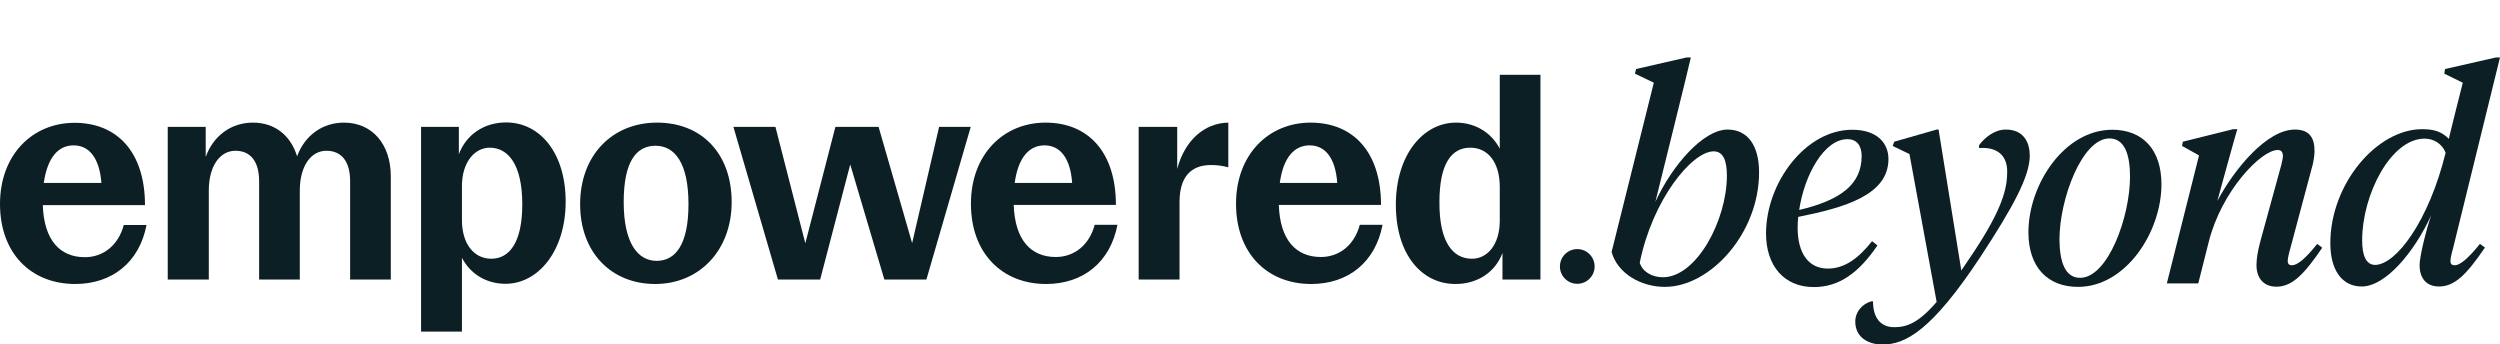 <?xml version="1.0" encoding="utf-8"?>
<!-- Generator: Adobe Illustrator 28.1.0, SVG Export Plug-In . SVG Version: 6.00 Build 0)  -->
<svg version="1.1" id="Layer_2_00000125590591342377310730000013646937183102200252_"
	 xmlns="http://www.w3.org/2000/svg" xmlns:xlink="http://www.w3.org/1999/xlink" x="0px" y="0px" viewBox="0 0 1296.7 178.6"
	 style="enable-background:new 0 0 1296.7 178.6;" xml:space="preserve">
<style type="text/css">
	.st0{fill:#0C1F25;}
</style>
<g id="Layer_1-2">
	<g>
		<circle class="st0" cx="818.1" cy="138.2" r="9"/>
		<g>
			<path class="st0" d="M858.6,104.7c8.7-18.9,24.8-37.5,37.5-37.5c10.3,0,16.3,8.2,16.3,22.2c0,31.6-25.3,59.4-48.9,59.4
				c-12.3,0-24.5-6.9-27.6-18.1l21.9-87.8l-9.8-4.7l0.6-2.4l26.2-6h2.2C877.2,29.8,858.6,104.7,858.6,104.7z M850.5,136.3
				c1.7,5.2,7,7.5,12,7.5c17.5,0,33.2-29.6,33.2-52.7c0-7.5-1.7-12.6-6.9-12.6C877.5,78.6,857.1,103.6,850.5,136.3z"/>
			<path class="st0" d="M932.7,112.5c-0.2,1.8-0.3,3.8-0.3,5.6c0,13.5,5.8,21.2,15.6,21.2c8.5,0,15.6-4.9,23-14.2l2.8,2.2
				c-9.6,14.1-19.8,21.6-33,21.6c-15.5,0-24.8-11.1-24.8-27.8c0-26.2,20.4-53.8,44.7-53.8c12.9,0,18.8,6.9,18.8,15.2
				C979.5,101.2,956.7,107.7,932.7,112.5z M933.2,108.9c21.6-5.1,32.4-13.3,32.4-28c0-4.8-2.1-8.7-7.3-8.7
				C946.2,72.1,935.9,90.7,933.2,108.9L933.2,108.9z"/>
			<path class="st0" d="M981.7,75.7l0.8-2.2l22-6.3h1l11.8,73.1l6.6-9.8c14.7-22.3,17.2-32.7,17.2-41.5s-5.7-12.9-14.6-12.2v-1.5
				c2.7-3.6,7.7-8.1,13.9-8.1c9.4,0,12.4,6.9,12.4,13.5c0,10.8-8.7,26.8-25.9,53c-24.9,37.6-38.5,45-50.5,45
				c-7.2,0-14.1-3.6-14.1-11.9c0-5.1,3.6-9.1,8.2-10.5h1c0,8.4,3.8,13.4,11,13.4c6.5,0,12.5-2.1,22-13.1l-14.1-76.7L981.7,75.7
				L981.7,75.7z"/>
			<path class="st0" d="M1077.8,148.8c-15.8,0-25.7-10.3-25.7-28.3c0-24.8,18.6-53.2,43.5-53.2c15.8,0,25.5,10.3,25.5,28.3
				C1121.1,120.3,1102.7,148.8,1077.8,148.8z M1078.9,144.1c14.4,0,25.9-31.5,25.9-52.5c0-11.2-2.7-19.8-10.7-19.8
				c-14.2,0-25.9,31.5-25.9,52.5C1068.3,135.6,1071,144.1,1078.9,144.1z"/>
			<path class="st0" d="M1150.1,104.2c9-16.9,25.8-37,40.2-37c7.5,0,10.2,4.2,10.2,11.1c0,2-0.4,4.7-0.9,6.9l-11.7,43.8
				c-0.8,2.7-1.3,5.2-1.3,6.4c0,1.5,0.8,2.2,2.1,2.2c2.8,0,6.8-3.1,13.2-11.1l2.6,2c-9.4,13.8-15.6,20.2-23.8,20.2
				c-6.6,0-10.3-4.5-10.3-11.1c0-3.4,0.6-7.2,2.1-12.8l10.7-39c0.4-1.8,0.9-3.6,0.9-4.8c0-2.1-0.8-3.2-2.7-3.2
				c-8.6,0-29.2,21.3-35.8,47.8l-5.4,21.4h-16.3l16.7-66.4l-8.8-4.9l0.4-2.2l26.1-6.5h2.2C1160.2,67.2,1150.1,104.2,1150.1,104.2z"
				/>
			<path class="st0" d="M1277.4,42.9l-9.6-4.7l0.4-2.4l26.4-6h2.1l-24.4,99.2c-0.8,2.7-1.3,5.2-1.3,6.4c0,1.5,0.8,2.2,2.1,2.2
				c2.8,0,6.8-3.2,13.2-11.1l2.6,1.9c-9.4,13.8-15.6,20.2-23.8,20.2c-6.6,0-10.1-4.3-10.1-11.1c0-4.4,3.3-17.9,6-25.8
				c-8.8,19.2-23.7,36.9-36,36.9c-10.3,0-16.3-8.6-16.3-22.4c0-30.9,24.2-59.2,47.6-59.2c6.3,0,10.1,1.3,13.9,5
				C1270,72.1,1277.4,42.9,1277.4,42.9z M1268.5,79.2c-1.8-4.5-6-7.3-10.9-7.3c-17.6,0-32.4,29.2-32.4,52.7c0,7.5,1.8,12.8,6.8,12.8
				C1242.9,137.2,1259.8,114.6,1268.5,79.2z"/>
		</g>
		<g>
			<path class="st0" d="M39,147.3c-23,0-39-16-39-41.5s16.8-42.1,38.7-42.1s36.5,15,36.5,42.7h-53c0.6,18.3,9,27,21.8,27
				c9.6,0,17.4-6.2,20.2-16.7H76C72.3,136,58.2,147.3,39,147.3z M38.2,75.4c-8,0-13.6,6.3-15.5,19.5h29.9
				C51.6,81.9,46.2,75.4,38.2,75.4z"/>
			<path class="st0" d="M87,145V65.8h19.7v15.6c3.9-10.9,13.1-17.8,24.5-17.8s19.6,6.7,22.9,17.5c3.9-10.8,13.1-17.5,24.3-17.5
				c14.6,0,24.3,11.1,24.3,27.9V145h-21.1V94c0-10.2-4.4-15.8-12.3-15.8s-13.8,7.7-13.8,20.7V145h-21.1V94
				c0-10.2-4.4-15.8-12.3-15.8s-13.8,7.7-13.8,20.7V145C108.2,145,87,145,87,145z"/>
			<path class="st0" d="M218.4,172V65.8H238v14.2c3.8-10.2,13.1-16.5,24.5-16.5c17.4,0,30.9,15.6,30.9,41.1s-14.2,42.6-31.2,42.6
				c-9.9,0-18.3-5.1-22.6-13.5V172L218.4,172L218.4,172z M254.8,134.2c9.4,0,16.1-8.4,16.1-28.2c0-20.8-7.4-29.4-16.9-29.4
				c-7.5,0-14.4,7.1-14.4,20v17.2C239.5,126.7,246,134.2,254.8,134.2L254.8,134.2z"/>
			<path class="st0" d="M339.8,147.3c-22.5,0-38.9-16.1-38.9-41.4s16.6-42.3,39.9-42.3s38.7,16.2,38.7,41.2S362.8,147.3,339.8,147.3
				z M340.6,135.3c9.6,0,16.5-8.2,16.5-29.4s-7-30.3-17.1-30.3s-16.5,8.4-16.5,29.2S330.5,135.3,340.6,135.3z"/>
			<path class="st0" d="M403.5,145l-23.1-79.2h21.8l15.5,60.4l15.6-60.4h22.4l17.4,60.3l14-60.3h16.4l-23,79.2h-21.8L441,85.3
				L425.4,145H403.5L403.5,145z"/>
			<path class="st0" d="M542.6,147.3c-23,0-39-16.1-39-41.6s16.8-42.1,38.7-42.1s36.5,15,36.5,42.7h-53c0.6,18.3,9,27,21.8,27
				c9.6,0,17.4-6.2,20.2-16.7h11.8C575.9,136,561.8,147.3,542.6,147.3z M541.8,75.4c-8,0-13.7,6.3-15.5,19.5h29.8
				C555.2,81.9,549.8,75.4,541.8,75.4L541.8,75.4z"/>
			<path class="st0" d="M637.1,86.8c-2.8-0.8-5.8-1.2-9-1.2c-10.5,0-16.3,6.3-16.3,19.2V145h-21.2V65.8h20v21.8
				c3.9-14.8,14.1-23.8,26.5-24V86.8z"/>
			<path class="st0" d="M680.1,147.3c-23,0-39-16.1-39-41.6s16.8-42.1,38.7-42.1s36.5,15,36.5,42.7h-53c0.6,18.3,9,27,21.8,27
				c9.6,0,17.4-6.2,20.2-16.7h11.8C713.4,136,699.3,147.3,680.1,147.3z M679.3,75.4c-8,0-13.7,6.3-15.5,19.5h29.8
				C692.7,81.9,687.3,75.4,679.3,75.4L679.3,75.4z"/>
			<path class="st0" d="M754.9,147.3c-17.5,0-30.9-15.3-30.9-41.1s14.1-42.6,31.2-42.6c9.8,0,18.2,5,22.7,13.5V38.8H799V145h-19.7
				v-13.8C775.6,141.1,766.5,147.3,754.9,147.3z M763.5,134.2c7.8,0,14.4-7.1,14.4-19.8V97c0-12.9-6.2-20.4-15.3-20.4
				c-9.8,0-16,8.4-16,28.2C746.5,125.7,753.6,134.2,763.5,134.2L763.5,134.2z"/>
		</g>
	</g>
</g>
</svg>
